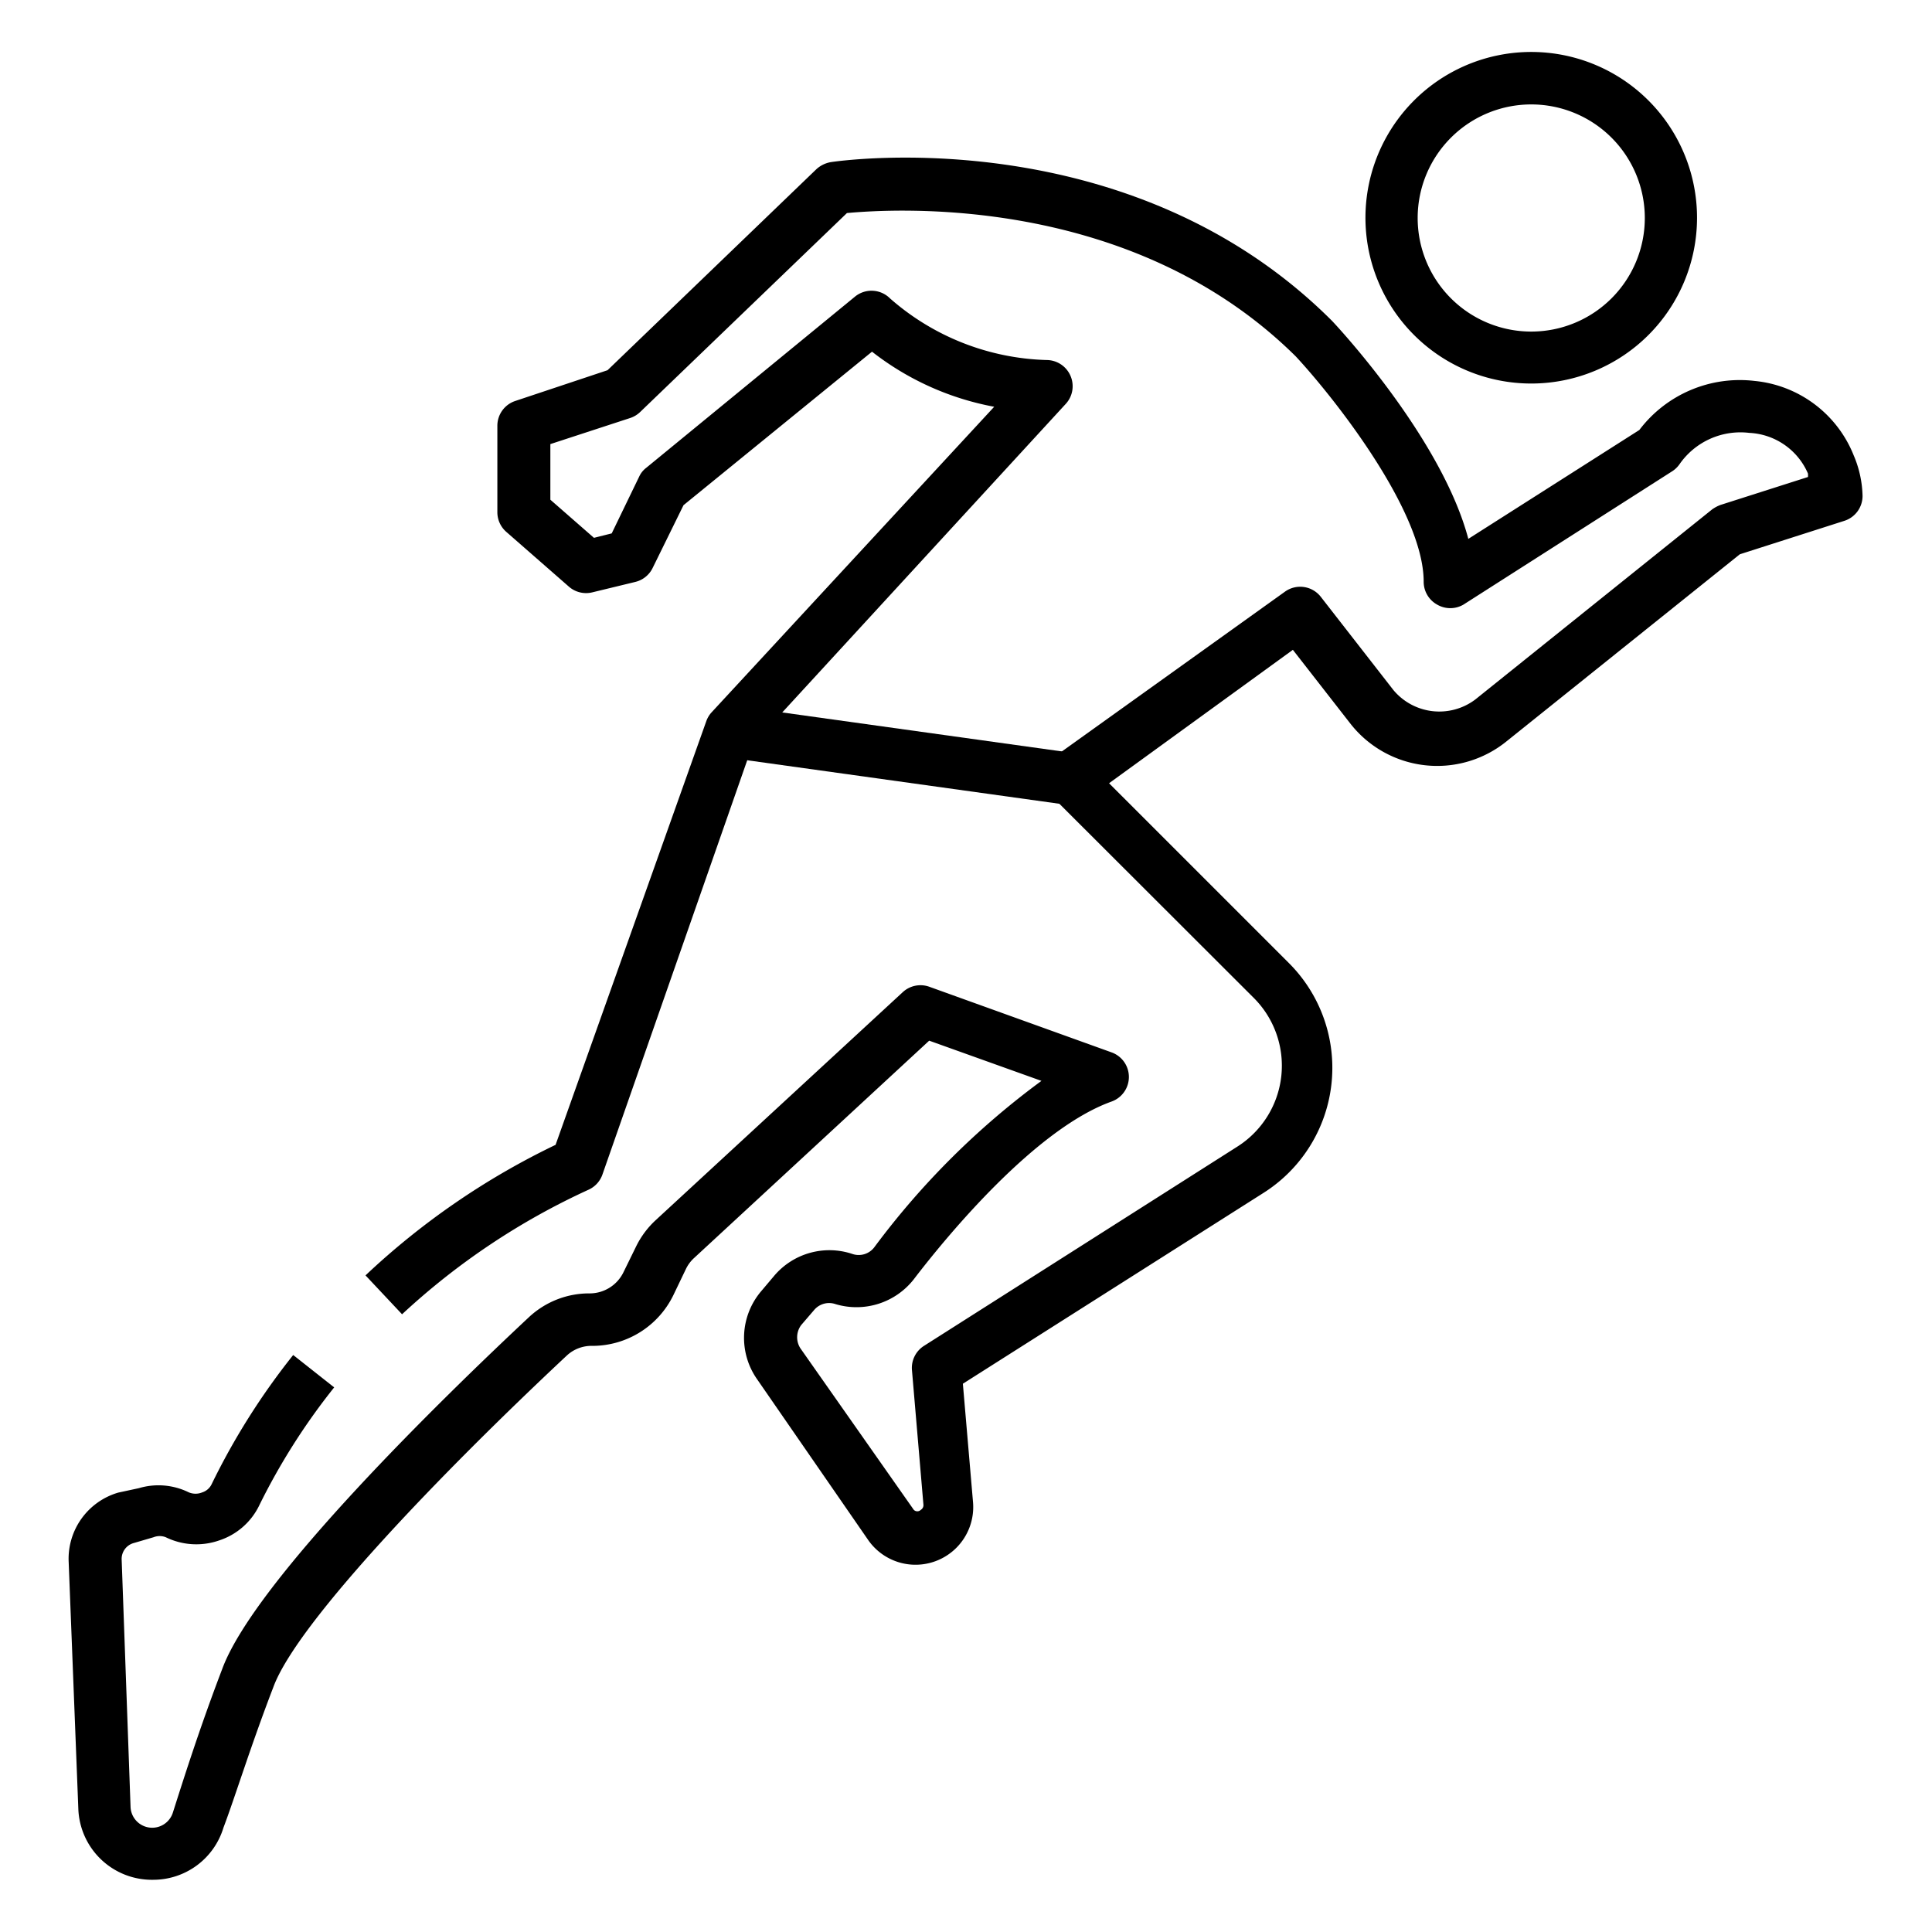 <svg xmlns="http://www.w3.org/2000/svg" id="Icons" height="512" viewBox="0 0 74 74" width="512"><path d="m5.87 72a2.82 2.82 0 0 1 -2.87-2.72l-.37-9.46a2.64 2.64 0 0 1 1.9-2.65l.79-.17a2.63 2.63 0 0 1 1.91.16.67.67 0 0 0 .52 0 .6.6 0 0 0 .36-.32 26.63 26.63 0 0 1 3.12-4.94l1.57 1.24a24.76 24.76 0 0 0 -2.89 4.56 2.6 2.6 0 0 1 -1.51 1.3 2.66 2.66 0 0 1 -2.05-.12.64.64 0 0 0 -.47 0l-.75.22a.63.63 0 0 0 -.47.64l.34 9.46a.83.83 0 0 0 1.62.23c.39-1.22 1-3.17 1.89-5.5 1.25-3.41 8.63-10.56 11.74-13.47a3.38 3.38 0 0 1 2.34-.92 1.44 1.44 0 0 0 1.29-.81l.49-1a3.41 3.41 0 0 1 .75-1l9.46-8.73a1 1 0 0 1 1-.21l7 2.52a1 1 0 0 1 0 1.88c-2.91 1.04-6.28 5.11-7.58 6.81a2.79 2.79 0 0 1 -3 .95.75.75 0 0 0 -.82.23l-.49.57a.78.78 0 0 0 0 .94l4.31 6.14a.19.19 0 0 0 .27 0 .21.21 0 0 0 .1-.19l-.44-5.16a1 1 0 0 1 .46-.93l12-7.63a3.67 3.67 0 0 0 .63-5.7l-7.74-7.73a1.05 1.05 0 0 1 -.29-.79 1 1 0 0 1 .42-.73l8.81-6.31a1 1 0 0 1 1.37.2l2.78 3.57a2.29 2.29 0 0 0 3.14.36l9.07-7.28a1.41 1.41 0 0 1 .32-.17l3.35-1.07a1.12 1.12 0 0 0 0-.13 2.58 2.58 0 0 0 -2.25-1.56 2.84 2.84 0 0 0 -2.67 1.2 1 1 0 0 1 -.28.27l-8 5.11a1 1 0 0 1 -1 0 1 1 0 0 1 -.52-.88c0-2.75-3.53-7.16-4.9-8.63-6.31-6.25-15.42-5.65-17.19-5.49l-7.92 7.62a1 1 0 0 1 -.38.23l-3.06 1v2.13l1.67 1.46.68-.17 1.05-2.17a.89.89 0 0 1 .27-.34l8-6.56a1 1 0 0 1 1.34.07 9.48 9.48 0 0 0 6 2.36 1 1 0 0 1 .91.6 1 1 0 0 1 -.17 1.07l-12 13.06-5.76 16.48a1 1 0 0 1 -.53.57 26.94 26.94 0 0 0 -7.14 4.77l-1.4-1.49a28.73 28.73 0 0 1 7.28-5l5.77-16.22a1 1 0 0 1 .2-.34l10.83-11.71a10.79 10.79 0 0 1 -4.68-2.11l-7.22 5.88-1.18 2.4a1 1 0 0 1 -.67.54l-1.65.4a1 1 0 0 1 -.89-.22l-2.4-2.1a1 1 0 0 1 -.34-.76v-3.3a1 1 0 0 1 .68-.95l3.54-1.18 8-7.7a1.1 1.1 0 0 1 .55-.27c.46-.07 11.5-1.62 19.2 6.08.51.54 4.24 4.65 5.22 8.35l6.55-4.17a4.83 4.83 0 0 1 4.41-1.88 4.56 4.56 0 0 1 3.8 2.85 4.17 4.17 0 0 1 .34 1.56 1 1 0 0 1 -.7.95l-4 1.28-8.93 7.16a4.22 4.22 0 0 1 -6-.69l-2.19-2.81-7.04 5.11 6.9 6.9a5.67 5.67 0 0 1 -1 8.8l-11.5 7.3.39 4.55a2.21 2.21 0 0 1 -4 1.46l-4.27-6.18a2.76 2.76 0 0 1 .16-3.38l.49-.58a2.77 2.77 0 0 1 3-.84.75.75 0 0 0 .84-.26 30.36 30.36 0 0 1 6.4-6.37l-4.3-1.54-9 8.32a1.38 1.38 0 0 0 -.32.43l-.48 1a3.45 3.45 0 0 1 -3.09 1.94 1.39 1.39 0 0 0 -1 .38c-4.84 4.53-10.33 10.24-11.23 12.69-.88 2.29-1.47 4.22-1.91 5.38a2.81 2.81 0 0 1 -2.69 2z"></path><path d="m33.49 22.4h2v13.03h-2z" transform="matrix(.138 -.99 .99 .138 1.08 59.08)"></path><path d="m58.68 14.69a6.35 6.35 0 1 1 6.32-6.35 6.35 6.35 0 0 1 -6.32 6.35zm0-10.69a4.35 4.35 0 1 0 4.32 4.34 4.35 4.35 0 0 0 -4.32-4.34z"></path></svg>